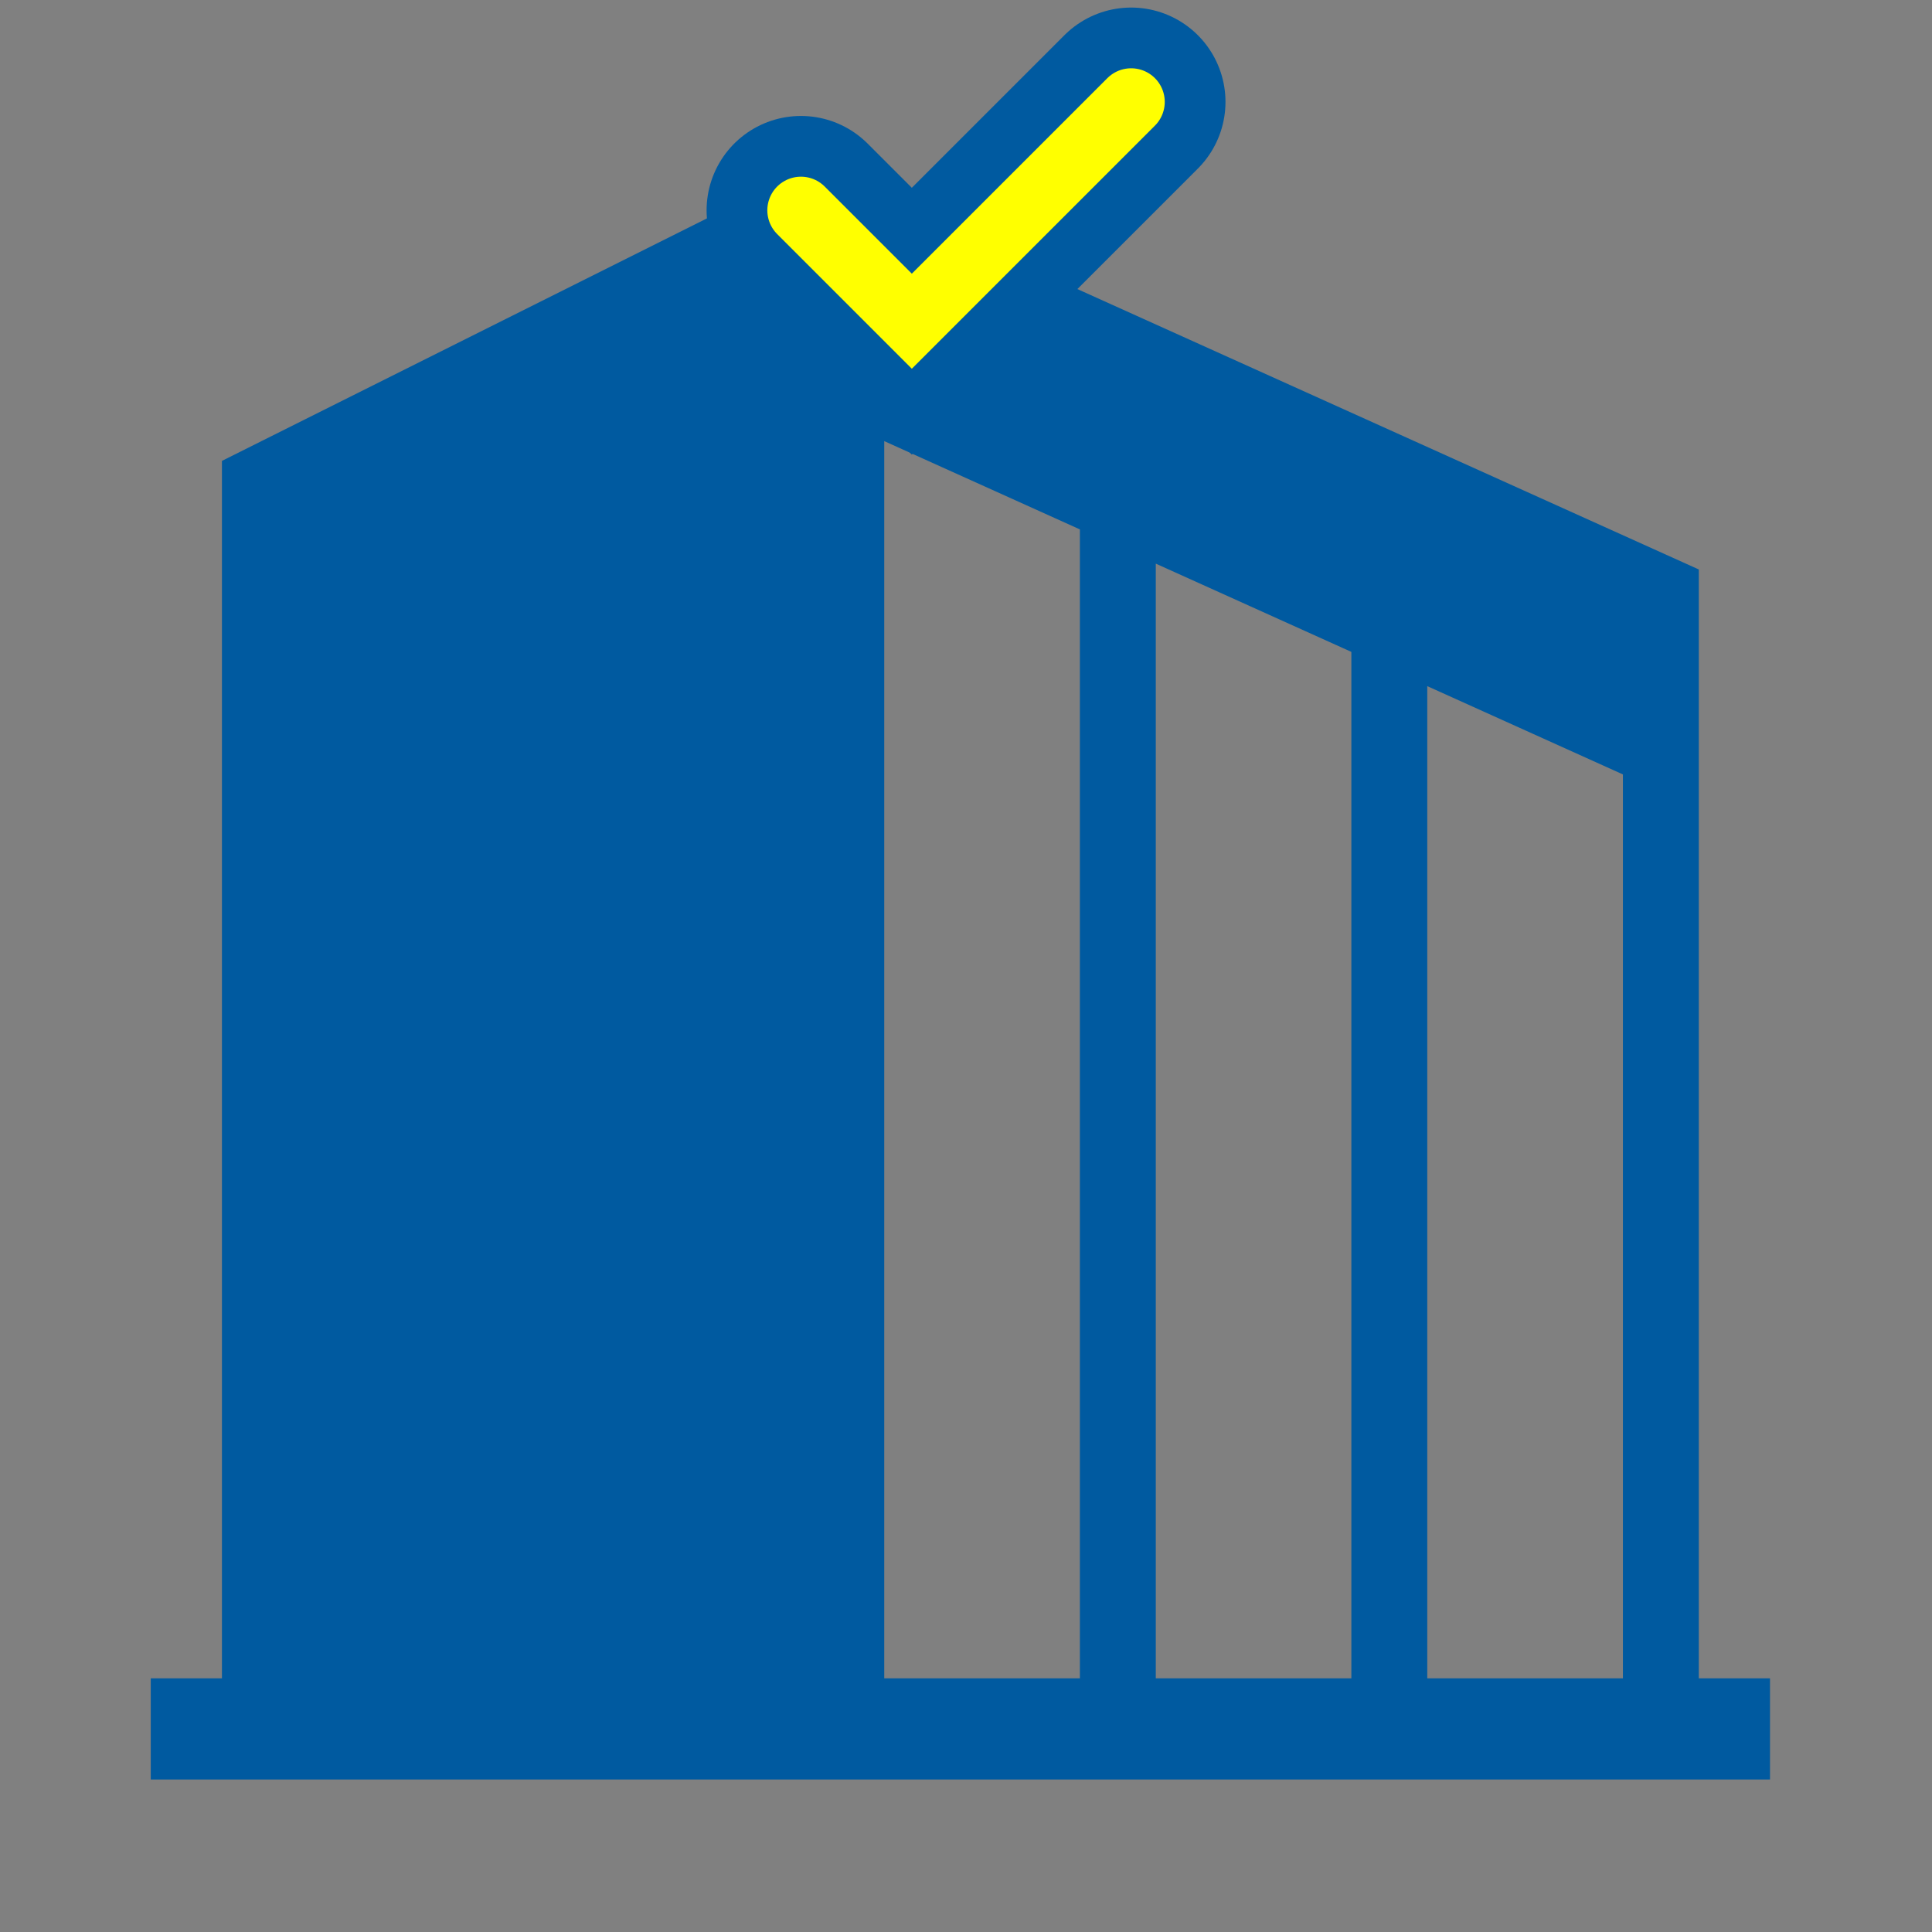 <?xml version="1.0" encoding="UTF-8"?>
<svg id="_x32_" xmlns="http://www.w3.org/2000/svg" version="1.1" viewBox="0 0 511.981 512.012">
  <rect x="0" y="0" width="511.981" height="512.012" fill="#808080" stroke="none"/>
  <!-- Generator: Adobe Illustrator 29.6.1, SVG Export Plug-In . SVG Version: 2.1.1 Build 9)  -->
  <defs>
    <style>
      .st0 {
        stroke: #ff0;
        stroke-width: 17.813px;
      }

      .st0, .st1 {
        fill: none;
        stroke-linecap: round;
        stroke-miterlimit: 10;
      }

      .st1 {
        stroke: #005aa0;
        stroke-width: 50px;
      }

      .st2 {
        fill: #005aa0;
      }
    </style>
  </defs>
  <path class="st2" d="M450.184,444.749V150.909L214.213,44.435,58.814,122.134v322.615h-18.862v26.818h429.097v-26.818h-18.865ZM286.168,444.749h-51.842V116.896l51.842,23.394v304.459ZM358.114,444.749h-51.83V149.365l51.83,23.388v271.996ZM430.071,444.749h-51.844V181.827l51.844,23.395v239.527Z"/>
  <g>
    <polyline class="st1" points="212.247 55.73 241.636 85.118 299.753 27.002"/>
    <polyline class="st0" points="212.247 55.73 241.636 85.118 299.753 27.002"/>
  </g>
</svg>